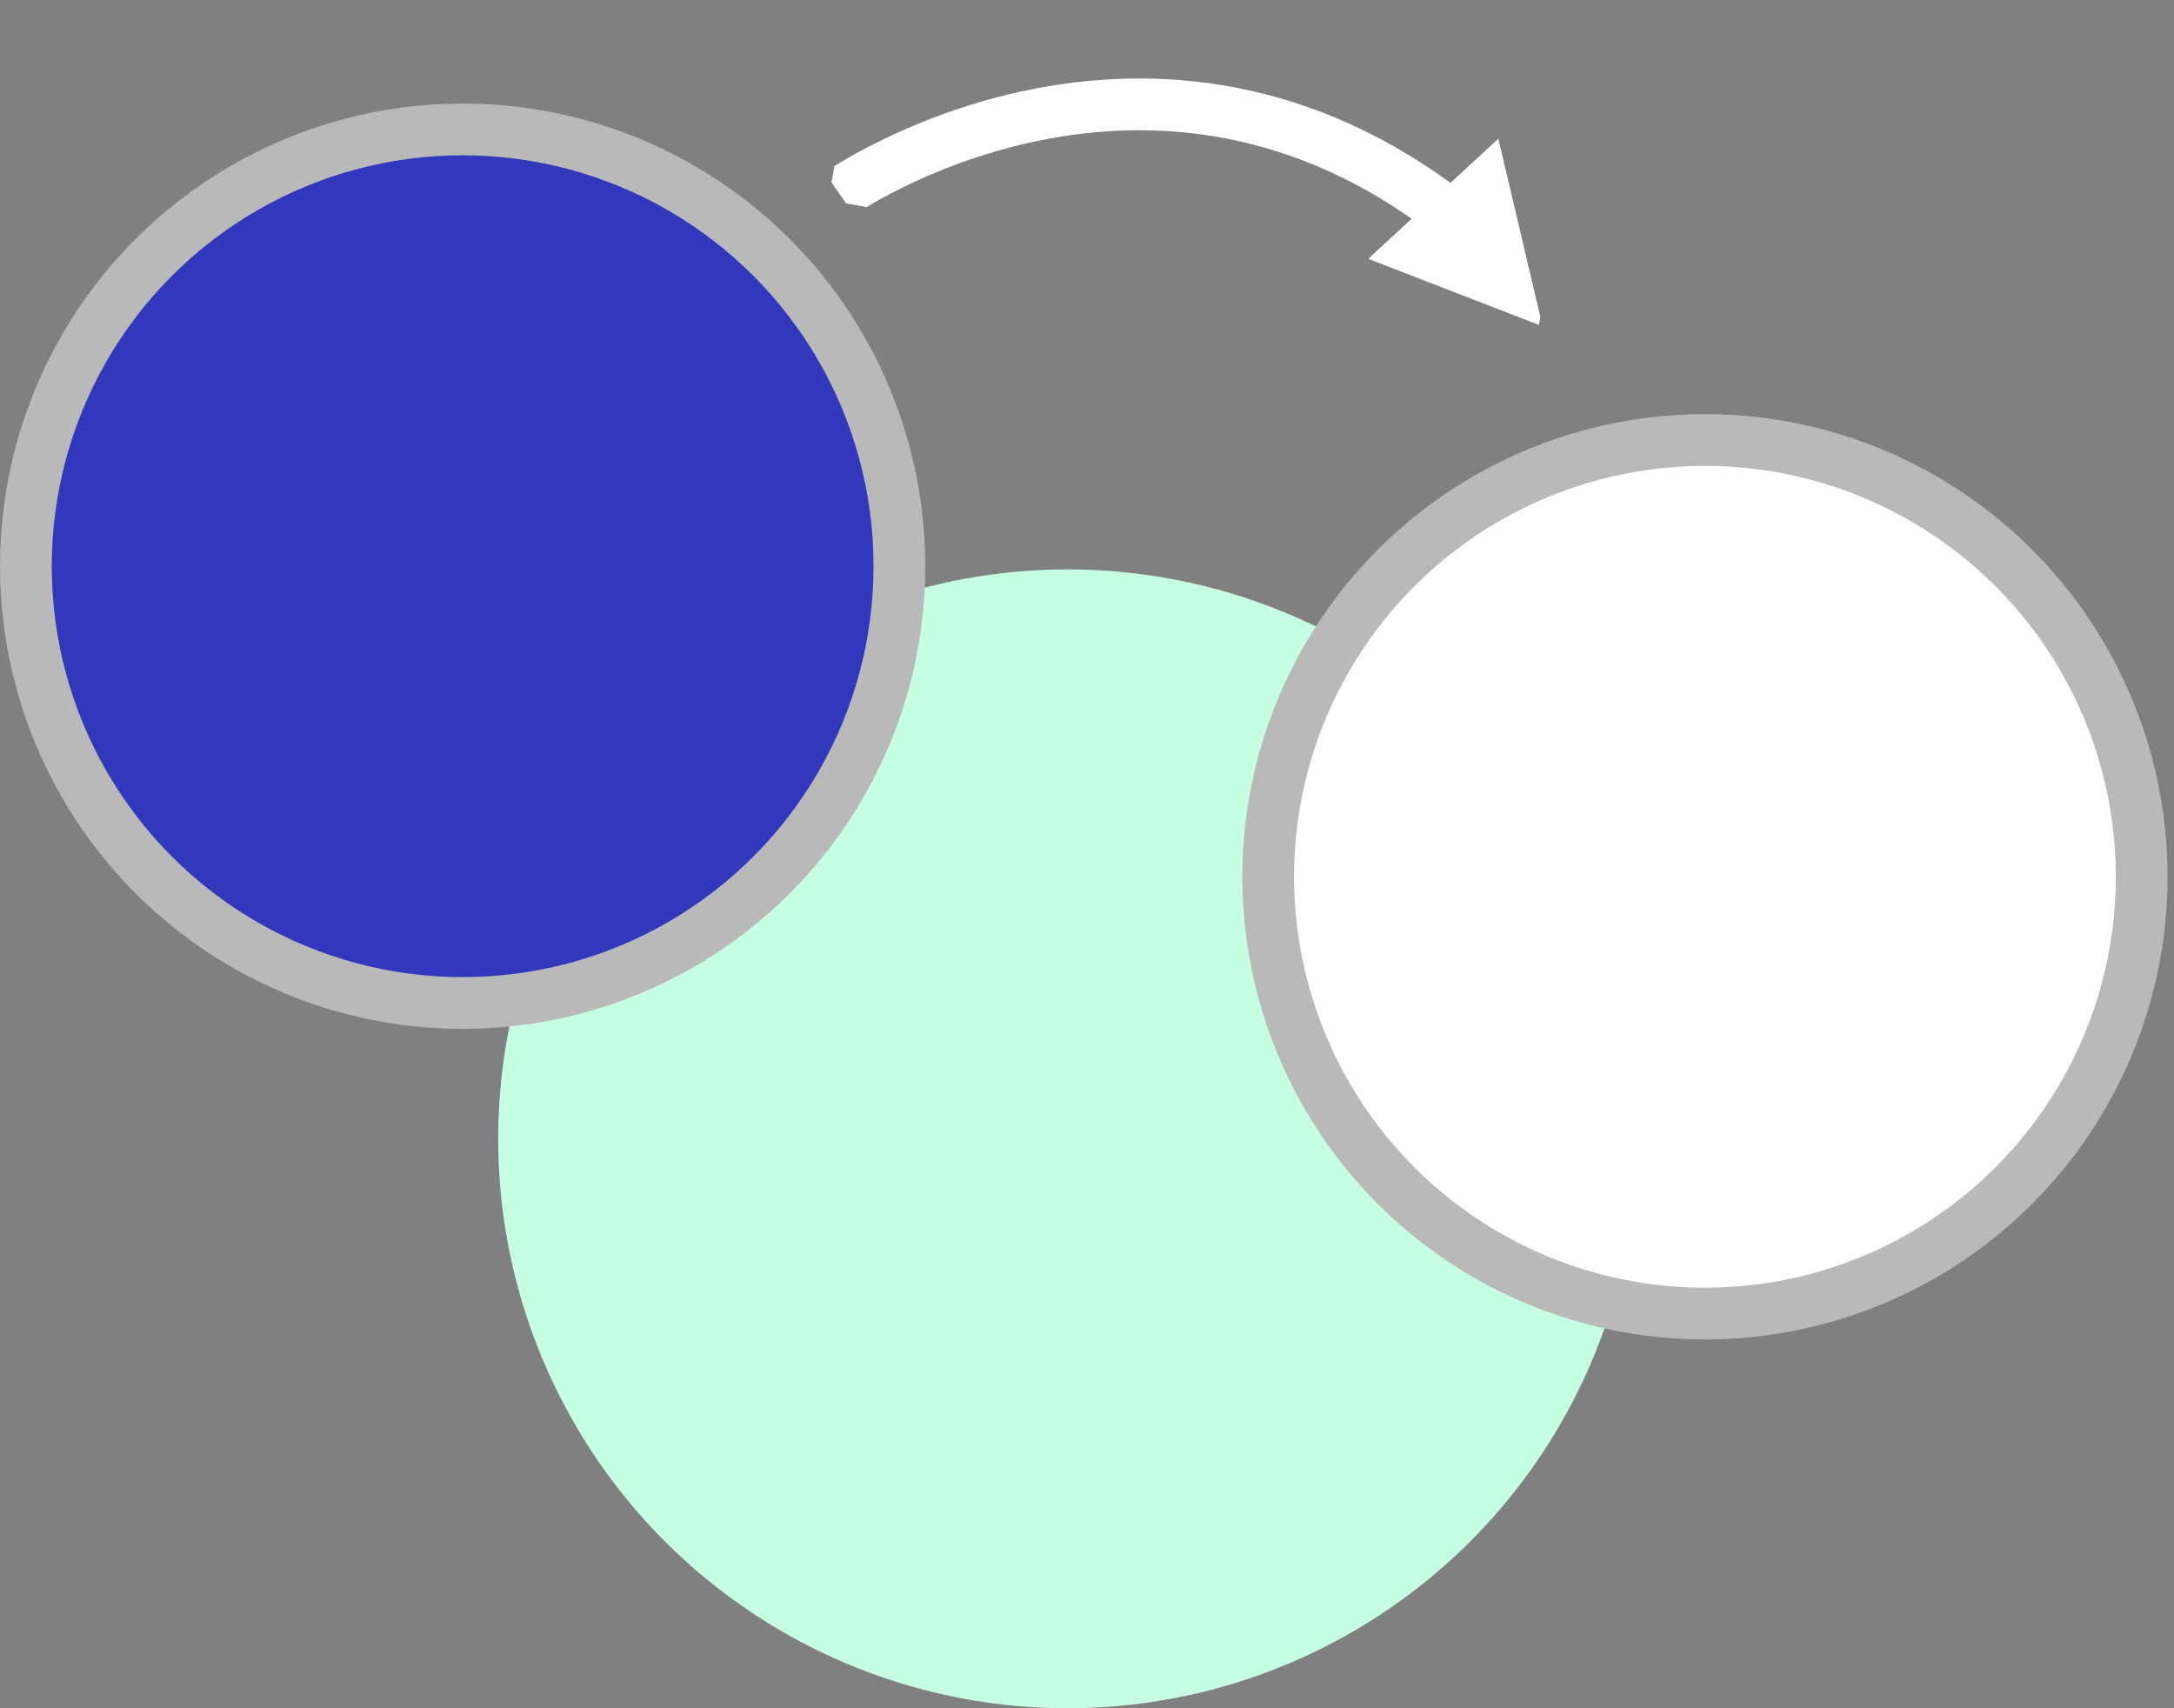<svg width="42" height="33" viewBox="0 0 42 33" fill="none" xmlns="http://www.w3.org/2000/svg">
<rect x="0" y="0" width="42" height="33" fill="#808080" stroke="none"/>
<g clip-path="url(#clip0_507:257)">
<path d="M16.216 3.742C16.216 3.742 21.974 -0.286 27.768 3.966" stroke="white" stroke-miterlimit="10"/>
<path d="M29.802 6.304L26.433 5L28.947 2.679L29.802 6.304Z" fill="white"/>
</g>
<circle cx="20.625" cy="22" r="11" fill="#C7FFE2"/>
<circle cx="8.938" cy="10.938" r="8.438" fill="#3138BB" stroke="#B9B9B9"/>
<circle cx="32.938" cy="16.938" r="8.438" fill="white" stroke="#B9B9B9"/>
<defs>
<clipPath id="clip0_507:257">
<rect width="13.94" height="3.93" fill="white" transform="translate(16.715) rotate(10.479)"/>
</clipPath>
</defs>
</svg>
